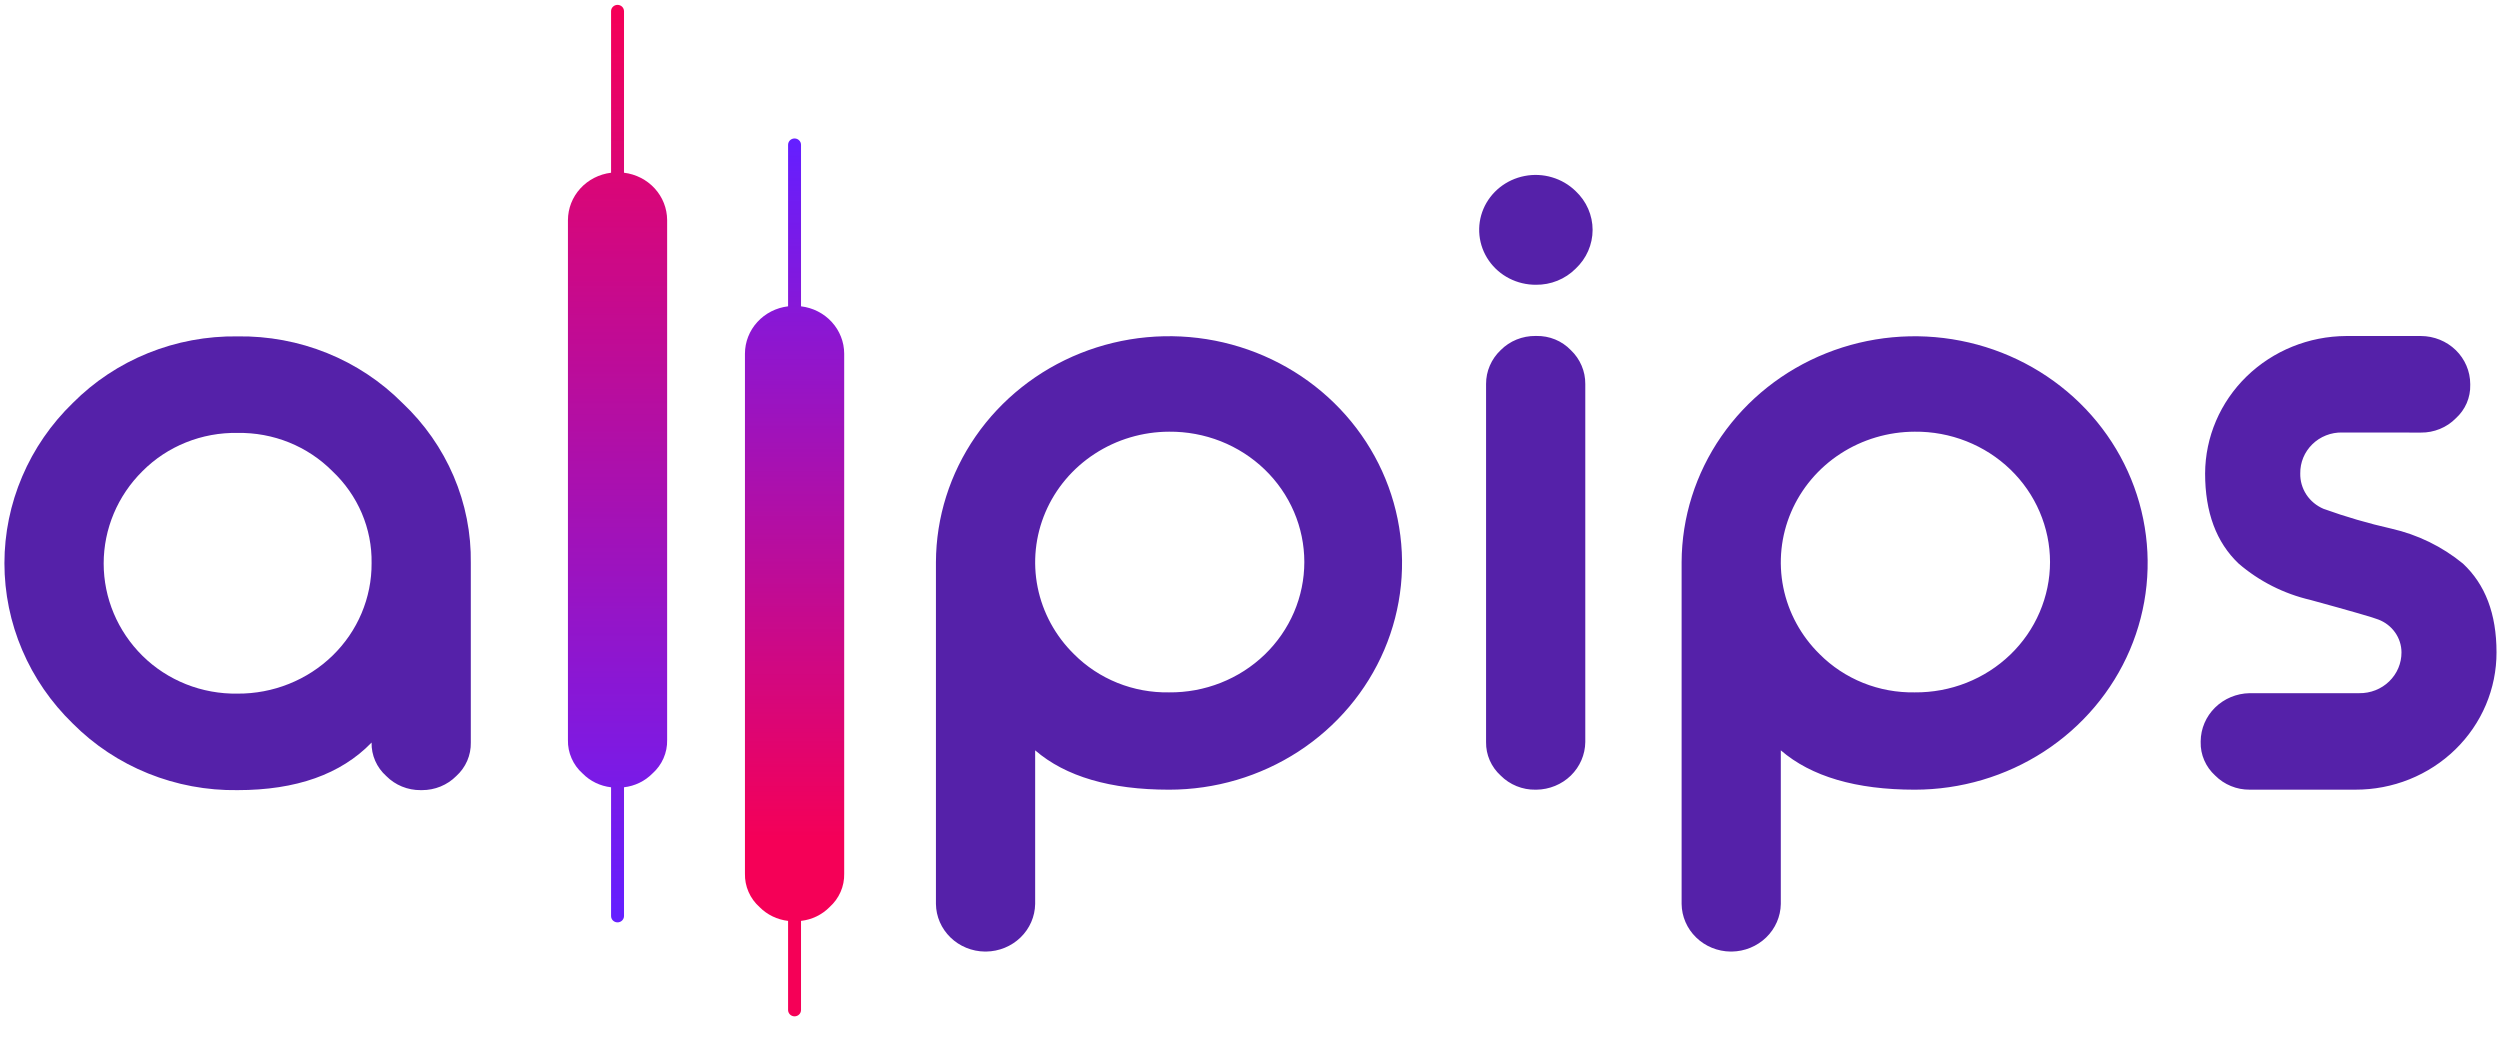 <svg width="96" height="40" viewBox="0 0 96 40" fill="none" xmlns="http://www.w3.org/2000/svg">
<path d="M30.759 11.763C31.215 11.817 31.635 12.031 31.941 12.366C32.246 12.7 32.416 13.132 32.417 13.579V33.547C32.423 33.788 32.376 34.027 32.279 34.249C32.182 34.471 32.037 34.669 31.855 34.833C31.564 35.128 31.177 35.315 30.759 35.362V38.786C30.759 38.849 30.733 38.911 30.687 38.956C30.641 39.002 30.578 39.027 30.512 39.028C30.446 39.028 30.383 39.002 30.336 38.957C30.29 38.911 30.263 38.85 30.262 38.786V35.362C29.845 35.314 29.459 35.127 29.168 34.833C28.985 34.67 28.841 34.471 28.744 34.249C28.647 34.027 28.6 33.788 28.606 33.547V13.579C28.607 13.132 28.776 12.701 29.081 12.366C29.386 12.032 29.806 11.817 30.262 11.763V5.558C30.263 5.494 30.29 5.432 30.336 5.387C30.383 5.342 30.446 5.317 30.512 5.317C30.578 5.317 30.64 5.343 30.686 5.388C30.733 5.433 30.759 5.494 30.759 5.558L30.759 11.763Z" fill="url(#paint0_linear_23_539)"/>
<path d="M23.962 6.633C24.418 6.688 24.837 6.903 25.142 7.237C25.447 7.571 25.616 8.002 25.618 8.449V28.417C25.624 28.657 25.576 28.897 25.479 29.118C25.382 29.34 25.238 29.538 25.055 29.701C24.765 29.996 24.379 30.184 23.962 30.231V35.178C23.961 35.242 23.935 35.303 23.888 35.348C23.842 35.393 23.779 35.419 23.713 35.419C23.648 35.419 23.585 35.394 23.538 35.349C23.492 35.303 23.465 35.242 23.465 35.178V30.232C23.048 30.184 22.661 29.997 22.371 29.701C22.189 29.539 22.044 29.34 21.948 29.118C21.851 28.897 21.803 28.658 21.809 28.417V8.449C21.811 8.002 21.98 7.571 22.285 7.237C22.59 6.903 23.009 6.688 23.465 6.633V0.429C23.465 0.364 23.491 0.303 23.538 0.258C23.584 0.212 23.647 0.187 23.713 0.187V0.187C23.779 0.187 23.842 0.212 23.889 0.258C23.935 0.303 23.961 0.365 23.962 0.429L23.962 6.633Z" fill="url(#paint1_linear_23_539)"/>
<path d="M89.943 16.608C89.729 16.603 89.517 16.641 89.319 16.719C89.121 16.797 88.941 16.914 88.791 17.062C88.642 17.209 88.524 17.383 88.445 17.574C88.366 17.766 88.327 17.971 88.33 18.177C88.323 18.465 88.405 18.749 88.564 18.992C88.724 19.235 88.955 19.425 89.226 19.54C90.076 19.846 90.945 20.1 91.827 20.299C92.839 20.529 93.781 20.989 94.576 21.641C95.435 22.442 95.866 23.572 95.866 25.048C95.868 25.741 95.729 26.428 95.457 27.069C95.185 27.71 94.786 28.292 94.282 28.782C93.778 29.273 93.18 29.661 92.521 29.926C91.863 30.19 91.157 30.325 90.445 30.323H86.385C86.139 30.325 85.895 30.278 85.668 30.184C85.441 30.091 85.235 29.955 85.064 29.782C84.883 29.618 84.74 29.419 84.644 29.197C84.547 28.976 84.5 28.737 84.506 28.496V28.465C84.51 27.98 84.708 27.515 85.059 27.17C85.41 26.825 85.886 26.627 86.385 26.618H90.597C90.81 26.621 91.022 26.582 91.219 26.504C91.416 26.427 91.595 26.311 91.745 26.165C91.896 26.019 92.015 25.846 92.096 25.654C92.177 25.463 92.218 25.257 92.217 25.05C92.216 24.778 92.131 24.512 91.973 24.288C91.815 24.063 91.591 23.89 91.331 23.791C91.176 23.724 90.305 23.471 88.719 23.037C87.697 22.799 86.752 22.32 85.965 21.643C85.106 20.828 84.676 19.674 84.676 18.18C84.682 16.782 85.255 15.443 86.27 14.455C87.286 13.467 88.662 12.909 90.098 12.903H92.964C93.466 12.905 93.947 13.1 94.302 13.445C94.656 13.791 94.856 14.259 94.857 14.748V14.779C94.864 15.019 94.817 15.258 94.722 15.48C94.626 15.701 94.482 15.901 94.302 16.064C94.129 16.24 93.921 16.378 93.691 16.472C93.46 16.566 93.213 16.614 92.964 16.611L89.943 16.608ZM66.452 36.54C65.956 36.534 65.482 36.34 65.131 35.998C64.78 35.657 64.58 35.195 64.574 34.712V21.584C64.581 19.864 65.112 18.184 66.099 16.757C67.087 15.33 68.486 14.22 70.122 13.566C71.757 12.912 73.555 12.744 75.289 13.084C77.022 13.423 78.613 14.255 79.861 15.473C81.109 16.692 81.958 18.243 82.3 19.93C82.643 21.618 82.465 23.366 81.788 24.955C81.11 26.544 79.963 27.902 78.493 28.857C77.022 29.813 75.294 30.323 73.526 30.324C71.27 30.324 69.551 29.819 68.383 28.813V34.712C68.375 35.196 68.173 35.657 67.821 35.998C67.469 36.339 66.996 36.533 66.499 36.54H66.452ZM73.526 26.587C74.206 26.593 74.88 26.469 75.51 26.22C76.14 25.971 76.713 25.604 77.196 25.138C77.679 24.673 78.062 24.119 78.323 23.508C78.585 22.898 78.721 22.243 78.721 21.582C78.721 20.921 78.585 20.266 78.323 19.655C78.062 19.045 77.679 18.491 77.196 18.026C76.713 17.56 76.14 17.193 75.51 16.944C74.88 16.695 74.206 16.57 73.526 16.577C72.51 16.579 71.516 16.874 70.672 17.423C69.827 17.973 69.169 18.753 68.778 19.666C68.388 20.579 68.284 21.584 68.478 22.554C68.673 23.525 69.159 24.417 69.874 25.12C70.347 25.595 70.915 25.97 71.543 26.223C72.171 26.475 72.846 26.599 73.526 26.587ZM58.981 10.935C58.623 10.937 58.271 10.853 57.955 10.691C57.639 10.529 57.37 10.293 57.17 10.005C56.97 9.716 56.847 9.385 56.811 9.039C56.775 8.693 56.827 8.344 56.963 8.023C57.099 7.702 57.315 7.418 57.591 7.197C57.867 6.977 58.194 6.826 58.545 6.758C58.895 6.69 59.258 6.707 59.599 6.809C59.941 6.91 60.252 7.092 60.504 7.338C60.71 7.531 60.874 7.762 60.986 8.018C61.098 8.274 61.156 8.549 61.156 8.827C61.156 9.106 61.098 9.381 60.986 9.637C60.874 9.893 60.71 10.124 60.504 10.317C60.306 10.515 60.069 10.673 59.807 10.779C59.546 10.885 59.264 10.938 58.981 10.935ZM58.997 12.901C59.245 12.896 59.49 12.942 59.718 13.035C59.945 13.129 60.15 13.268 60.319 13.444C60.497 13.613 60.638 13.815 60.733 14.039C60.829 14.262 60.877 14.502 60.875 14.745V28.497C60.869 28.98 60.669 29.441 60.319 29.783C59.968 30.124 59.494 30.318 58.997 30.324H58.965C58.716 30.328 58.468 30.282 58.238 30.188C58.008 30.095 57.8 29.957 57.627 29.783C57.446 29.619 57.303 29.419 57.206 29.198C57.109 28.977 57.061 28.738 57.065 28.497V14.745C57.064 14.502 57.113 14.262 57.21 14.039C57.306 13.815 57.449 13.613 57.627 13.444C57.8 13.27 58.008 13.131 58.238 13.038C58.468 12.945 58.716 12.898 58.965 12.901H58.997ZM37.82 36.54C37.324 36.534 36.849 36.34 36.498 35.998C36.147 35.657 35.946 35.196 35.94 34.713V21.584C35.946 19.864 36.477 18.184 37.464 16.756C38.452 15.329 39.852 14.218 41.488 13.564C43.124 12.91 44.922 12.742 46.656 13.081C48.389 13.421 49.981 14.252 51.229 15.471C52.477 16.69 53.327 18.241 53.669 19.929C54.012 21.617 53.834 23.366 53.156 24.955C52.478 26.544 51.331 27.902 49.86 28.858C48.389 29.814 46.661 30.324 44.892 30.324C42.639 30.324 40.918 29.82 39.75 28.813V34.713C39.742 35.196 39.541 35.657 39.189 35.998C38.838 36.339 38.364 36.533 37.867 36.54H37.82ZM44.892 26.587C45.572 26.594 46.246 26.469 46.876 26.22C47.506 25.972 48.079 25.604 48.562 25.139C49.045 24.673 49.428 24.119 49.69 23.509C49.951 22.898 50.086 22.244 50.086 21.582C50.086 20.921 49.951 20.266 49.69 19.656C49.428 19.045 49.045 18.491 48.562 18.026C48.079 17.561 47.506 17.193 46.876 16.944C46.246 16.696 45.572 16.571 44.892 16.577C43.876 16.58 42.883 16.875 42.039 17.425C41.194 17.974 40.535 18.755 40.145 19.668C39.755 20.581 39.651 21.585 39.846 22.555C40.041 23.525 40.527 24.418 41.242 25.12C41.714 25.595 42.283 25.97 42.911 26.223C43.539 26.475 44.213 26.599 44.892 26.587V26.587Z" fill="#5521A9"/>
<path d="M9.122 16.624C8.443 16.612 7.768 16.736 7.14 16.989C6.512 17.241 5.945 17.616 5.472 18.091C4.516 19.037 3.981 20.311 3.981 21.638C3.981 22.964 4.516 24.238 5.472 25.184C5.948 25.654 6.517 26.024 7.144 26.274C7.771 26.523 8.444 26.646 9.122 26.635C9.799 26.639 10.47 26.512 11.096 26.261C11.722 26.011 12.291 25.642 12.77 25.176C13.249 24.71 13.628 24.157 13.885 23.547C14.142 22.938 14.273 22.285 14.269 21.626C14.28 20.968 14.152 20.315 13.893 19.707C13.633 19.099 13.249 18.549 12.762 18.091C12.291 17.617 11.725 17.242 11.099 16.989C10.473 16.737 9.8 16.613 9.122 16.624ZM9.122 12.917C10.301 12.9 11.471 13.118 12.559 13.557C13.648 13.997 14.633 14.649 15.453 15.474C16.299 16.271 16.968 17.228 17.42 18.286C17.872 19.344 18.096 20.48 18.079 21.626V28.514C18.084 28.754 18.037 28.993 17.941 29.215C17.845 29.436 17.702 29.636 17.521 29.8C17.35 29.972 17.145 30.109 16.917 30.202C16.69 30.295 16.446 30.342 16.2 30.341H16.152C15.906 30.343 15.662 30.296 15.435 30.203C15.208 30.11 15.003 29.973 14.832 29.8C14.65 29.637 14.505 29.438 14.408 29.216C14.311 28.994 14.263 28.755 14.269 28.514C13.091 29.732 11.375 30.341 9.122 30.341C7.944 30.358 6.775 30.139 5.688 29.7C4.6 29.261 3.616 28.609 2.797 27.786C1.964 26.978 1.303 26.019 0.853 24.962C0.402 23.906 0.17 22.773 0.17 21.629C0.17 20.485 0.402 19.353 0.853 18.297C1.303 17.24 1.964 16.28 2.797 15.473C3.616 14.649 4.6 13.998 5.688 13.558C6.775 13.119 7.944 12.901 9.122 12.917V12.917Z" fill="#5521A9"/>
<defs>
<linearGradient id="paint0_linear_23_539" x1="28.605" y1="32.353" x2="28.605" y2="5.553" gradientUnits="userSpaceOnUse">
<stop stop-color="#F50057"/>
<stop offset="1" stop-color="#651FFF"/>
</linearGradient>
<linearGradient id="paint1_linear_23_539" x1="21.809" y1="0.363" x2="21.809" y2="35.031" gradientUnits="userSpaceOnUse">
<stop stop-color="#F50057"/>
<stop offset="1" stop-color="#651FFF"/>
</linearGradient>
</defs>
</svg>
